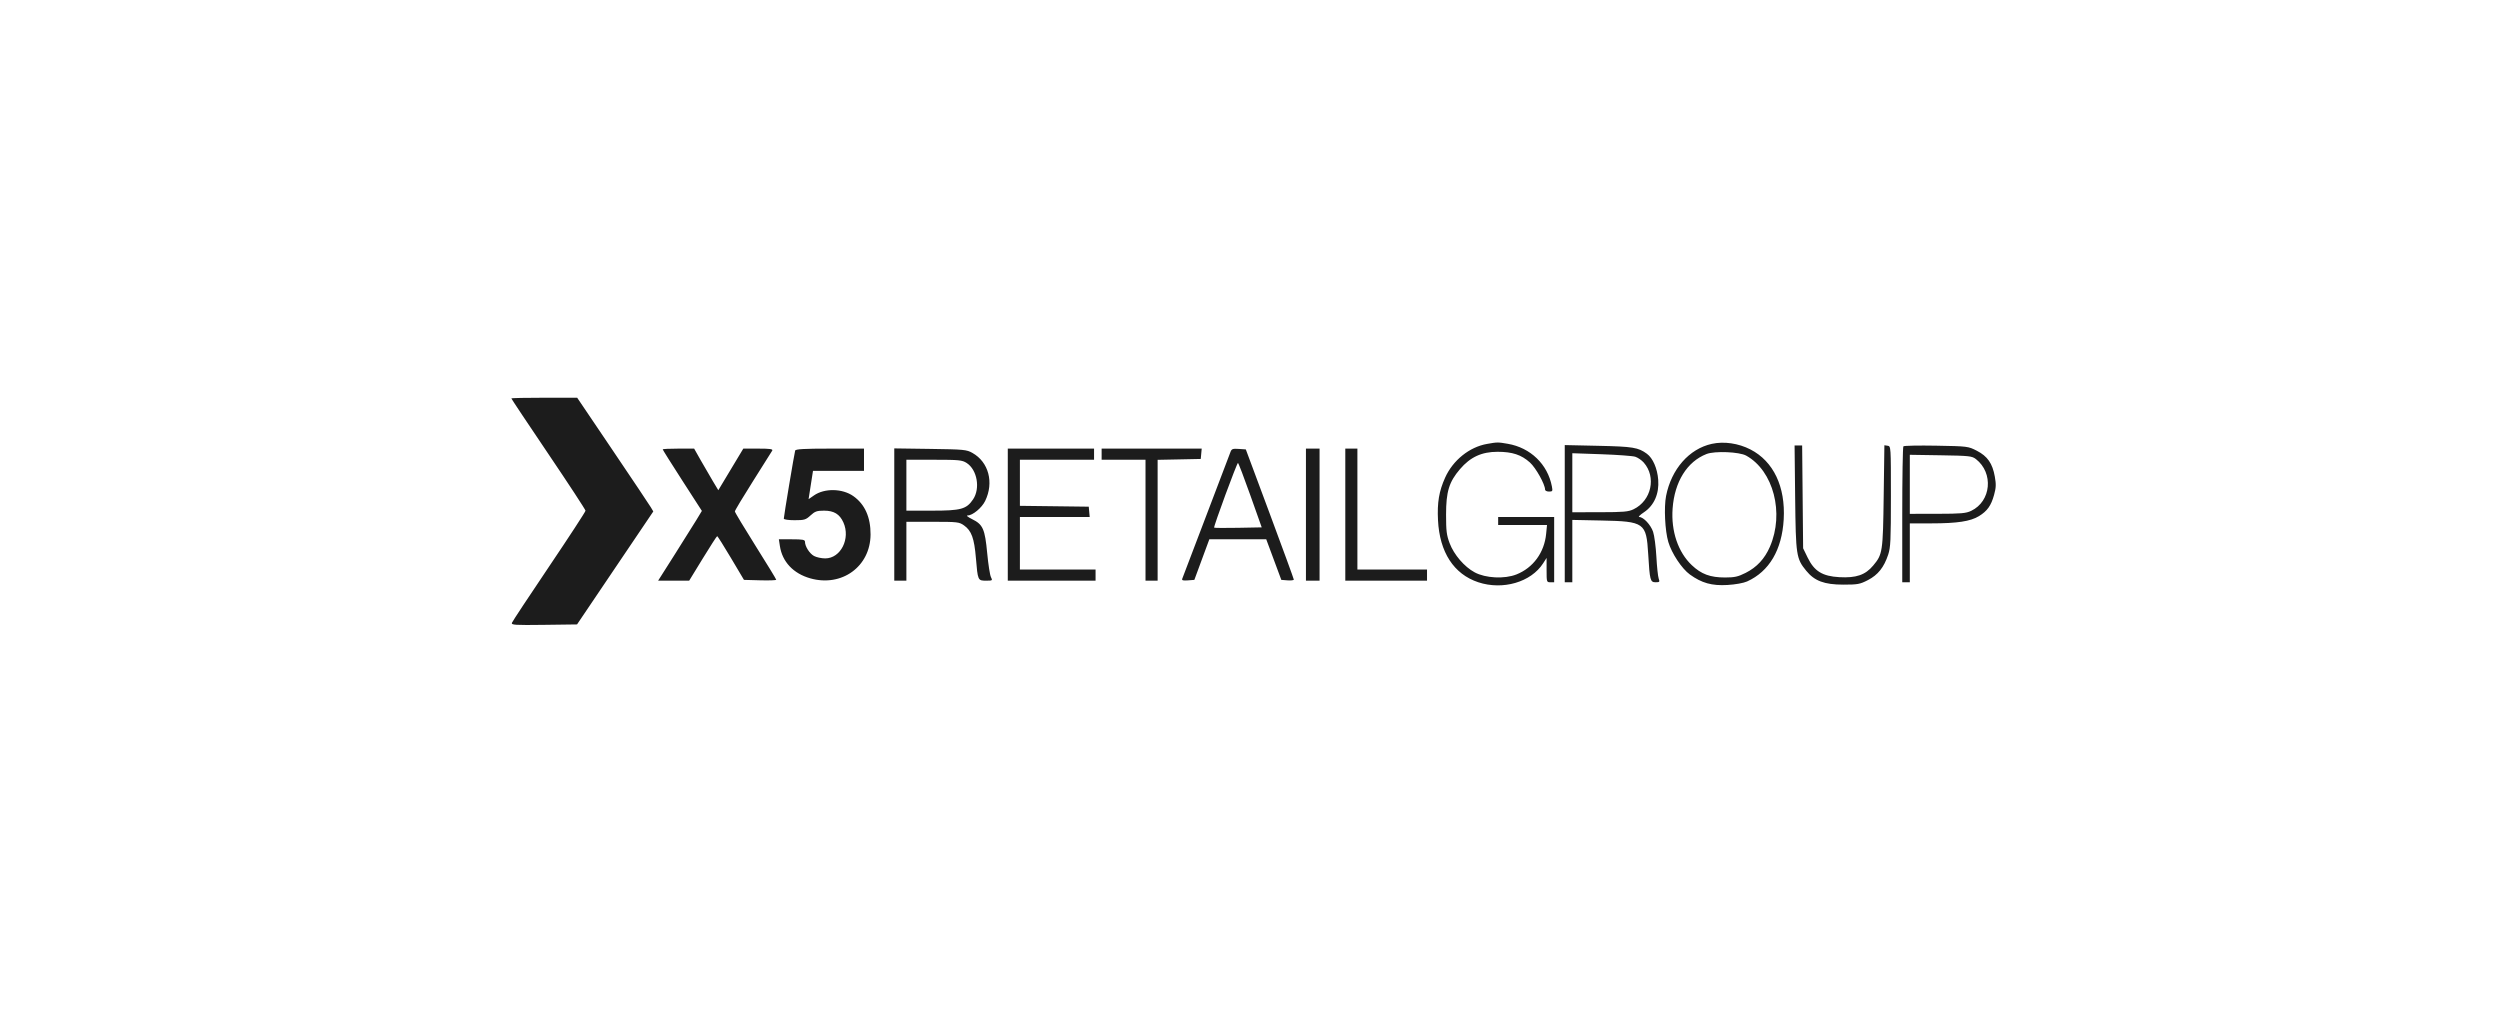 <?xml version="1.0" encoding="UTF-8"?> <svg xmlns="http://www.w3.org/2000/svg" width="220" height="90" viewBox="0 0 220 90" fill="none"><path fill-rule="evenodd" clip-rule="evenodd" d="M45 35.062C45 35.098 46.468 37.301 48.263 39.958C50.058 42.615 51.526 44.858 51.526 44.942C51.526 45.027 50.087 47.231 48.328 49.842C46.568 52.452 45.093 54.686 45.049 54.806C44.978 55 45.289 55.02 47.874 54.987L50.779 54.949L54.134 49.978L57.49 45.008L57.272 44.639C57.152 44.436 55.645 42.184 53.923 39.636L50.794 35.003L47.897 35C46.303 34.998 45 35.026 45 35.062ZM130.859 39.065C129.306 39.338 127.86 40.502 127.173 42.028C126.632 43.23 126.466 44.218 126.544 45.778C126.684 48.597 127.935 50.524 130.087 51.238C132.249 51.955 134.733 51.229 135.797 49.569L136.1 49.097V50.168C136.1 51.217 136.106 51.239 136.433 51.239H136.766V48.368V45.498H134.302H131.838V45.848V46.198H133.987H136.137L136.06 46.985C135.898 48.629 134.917 49.968 133.446 50.551C132.398 50.966 130.726 50.883 129.771 50.367C128.859 49.875 127.95 48.816 127.567 47.801C127.299 47.09 127.254 46.724 127.254 45.288C127.254 43.262 127.514 42.412 128.479 41.284C129.389 40.22 130.388 39.758 131.781 39.758C133.087 39.758 133.878 40.019 134.637 40.702C135.155 41.169 135.966 42.621 135.966 43.083C135.966 43.179 136.121 43.258 136.31 43.258C136.627 43.258 136.647 43.222 136.566 42.803C136.193 40.854 134.684 39.398 132.68 39.053C131.815 38.904 131.768 38.904 130.859 39.065ZM150.635 39.06C148.645 39.5 147.081 41.283 146.615 43.641C146.419 44.635 146.518 46.7 146.81 47.689C147.107 48.696 148 50.042 148.709 50.556C149.754 51.311 150.645 51.56 152.015 51.479C152.713 51.438 153.437 51.307 153.747 51.167C155.694 50.285 156.813 48.388 156.966 45.708C157.131 42.832 156.068 40.596 154.039 39.552C152.979 39.007 151.708 38.823 150.635 39.06ZM137.698 45.203V51.239H138.031H138.364V48.495V45.752L140.928 45.805C144.713 45.883 144.877 46.001 145.041 48.747C145.179 51.077 145.222 51.239 145.696 51.239C146.044 51.239 146.071 51.207 145.965 50.915C145.901 50.737 145.809 49.871 145.761 48.99C145.713 48.109 145.583 47.122 145.472 46.797C145.261 46.179 144.623 45.498 144.254 45.498C144.136 45.498 144.324 45.308 144.673 45.076C145.562 44.483 146.017 43.445 145.923 42.222C145.847 41.222 145.453 40.317 144.926 39.931C144.166 39.374 143.698 39.297 140.661 39.232L137.698 39.167V45.203ZM157.973 43.783C158.03 48.882 158.07 49.151 158.943 50.222C159.677 51.125 160.536 51.447 162.204 51.448C163.474 51.449 163.674 51.412 164.378 51.048C165.259 50.593 165.789 49.929 166.159 48.813C166.371 48.174 166.4 47.57 166.4 43.678C166.4 39.269 166.4 39.268 166.113 39.225L165.826 39.182L165.765 43.635C165.699 48.58 165.669 48.779 164.84 49.769C164.146 50.598 163.346 50.873 161.864 50.791C160.375 50.709 159.656 50.266 159.076 49.074L158.675 48.249L158.632 43.723L158.589 39.198H158.256H157.923L157.973 43.783ZM167.498 39.277C167.443 39.336 167.398 42.052 167.398 45.312V51.239H167.731H168.064V48.648V46.058L169.962 46.057C172.239 46.056 173.401 45.879 174.148 45.42C174.881 44.97 175.215 44.501 175.477 43.555C175.654 42.913 175.666 42.63 175.545 41.946C175.339 40.781 174.901 40.15 173.965 39.668C173.203 39.276 173.153 39.269 170.395 39.22C168.857 39.192 167.553 39.218 167.498 39.277ZM58.319 39.546C58.319 39.584 59.094 40.817 60.042 42.287L61.765 44.959L61.285 45.754C61.02 46.191 60.154 47.572 59.359 48.823L57.915 51.099L59.282 51.098L60.649 51.097L61.848 49.139C62.507 48.061 63.077 47.179 63.114 47.179C63.15 47.179 63.695 48.045 64.325 49.103L65.469 51.029L66.888 51.068C67.669 51.09 68.308 51.067 68.308 51.017C68.308 50.967 67.489 49.626 66.489 48.037C65.489 46.448 64.67 45.084 64.669 45.005C64.668 44.927 65.385 43.73 66.263 42.345C67.141 40.961 67.904 39.749 67.958 39.653C68.034 39.517 67.756 39.478 66.734 39.478H65.411L64.311 41.308L63.211 43.139L62.721 42.323C62.452 41.875 61.973 41.051 61.658 40.493L61.085 39.478H59.702C58.941 39.478 58.319 39.508 58.319 39.546ZM69.974 39.653C69.906 39.864 68.974 45.442 68.974 45.639C68.974 45.718 69.384 45.778 69.922 45.778C70.785 45.778 70.91 45.741 71.325 45.358C71.714 44.999 71.887 44.938 72.52 44.938C73.39 44.938 73.888 45.242 74.218 45.972C74.862 47.397 73.983 49.139 72.619 49.139C72.292 49.139 71.848 49.043 71.633 48.926C71.24 48.713 70.838 48.08 70.838 47.675C70.838 47.496 70.638 47.458 69.689 47.458H68.54L68.63 48.053C68.841 49.438 69.811 50.469 71.3 50.893C74.076 51.682 76.594 49.855 76.609 47.039C76.618 45.516 76.105 44.372 75.093 43.658C74.134 42.98 72.558 42.951 71.634 43.594L71.155 43.927L71.349 42.682L71.543 41.438H73.788H76.032V40.458V39.478H73.032C70.75 39.478 70.017 39.52 69.974 39.653ZM78.696 45.279V51.099H79.229H79.762V48.508V45.918H82.073C84.259 45.918 84.408 45.935 84.836 46.238C85.492 46.701 85.735 47.369 85.879 49.101C86.045 51.086 86.051 51.099 86.773 51.099C87.343 51.099 87.358 51.088 87.202 50.784C87.114 50.61 86.967 49.667 86.875 48.688C86.674 46.553 86.501 46.158 85.555 45.69C85.162 45.496 84.999 45.36 85.158 45.36C85.597 45.357 86.4 44.69 86.694 44.084C87.482 42.46 87.005 40.662 85.572 39.857C85.057 39.567 84.823 39.545 81.859 39.504L78.696 39.459V45.279ZM88.685 45.288V51.099H92.548H96.41V50.609V50.118H93.08H89.751V47.808V45.498H92.822H95.894L95.852 45.043L95.811 44.588L92.781 44.55L89.751 44.513V42.485V40.458H93.014H96.277V39.968V39.478H92.481H88.685V45.288ZM96.943 39.968V40.458H98.874H100.805V45.778V51.099H101.338H101.871V45.782V40.465L103.769 40.427L105.666 40.388L105.708 39.933L105.75 39.478H101.346H96.943V39.968ZM108.278 39.785C108.213 39.963 107.247 42.502 106.132 45.428C105.017 48.354 104.074 50.831 104.036 50.933C103.984 51.071 104.108 51.106 104.535 51.073L105.103 51.029L105.762 49.243L106.421 47.458H108.925H111.429L112.092 49.243L112.755 51.029L113.306 51.072C113.609 51.095 113.857 51.064 113.855 51.002C113.854 50.939 112.904 48.337 111.743 45.218L109.632 39.548L109.014 39.505C108.473 39.468 108.381 39.502 108.278 39.785ZM114.923 45.288V51.099H115.522H116.122V45.288V39.478H115.522H114.923V45.288ZM118.386 45.288V51.099H121.982H125.578V50.609V50.118H122.515H119.451V44.798V39.478H118.919H118.386V45.288ZM153.668 40.096C156.065 41.428 157.035 45.159 155.752 48.114C155.29 49.176 154.603 49.916 153.614 50.415C152.95 50.75 152.643 50.819 151.806 50.819C150.501 50.819 149.718 50.529 148.878 49.735C147.672 48.595 147.046 46.748 147.189 44.755C147.359 42.394 148.461 40.622 150.177 39.952C150.9 39.67 153.062 39.759 153.668 40.096ZM143.902 40.193C144.128 40.265 144.465 40.496 144.65 40.706C145.775 41.981 145.325 44.053 143.758 44.813C143.302 45.035 142.872 45.072 140.794 45.075L138.364 45.078V42.481V39.884L140.928 39.973C142.338 40.022 143.676 40.121 143.902 40.193ZM173.882 40.401C175.453 41.626 175.225 44.114 173.464 44.955C173.006 45.174 172.565 45.212 170.495 45.215L168.064 45.218V42.62V40.022L170.785 40.065C173.302 40.105 173.535 40.13 173.882 40.401ZM85.065 40.742C85.993 41.337 86.282 42.983 85.628 43.948C85.047 44.806 84.569 44.938 82.031 44.938H79.762V42.698V40.458L82.192 40.458C84.397 40.459 84.664 40.485 85.065 40.742ZM110.025 43.573L111.031 46.408L108.963 46.447C107.825 46.468 106.872 46.462 106.844 46.433C106.775 46.36 108.844 40.741 108.941 40.739C108.984 40.738 109.472 42.014 110.025 43.573Z" fill="#1C1C1C"></path></svg> 